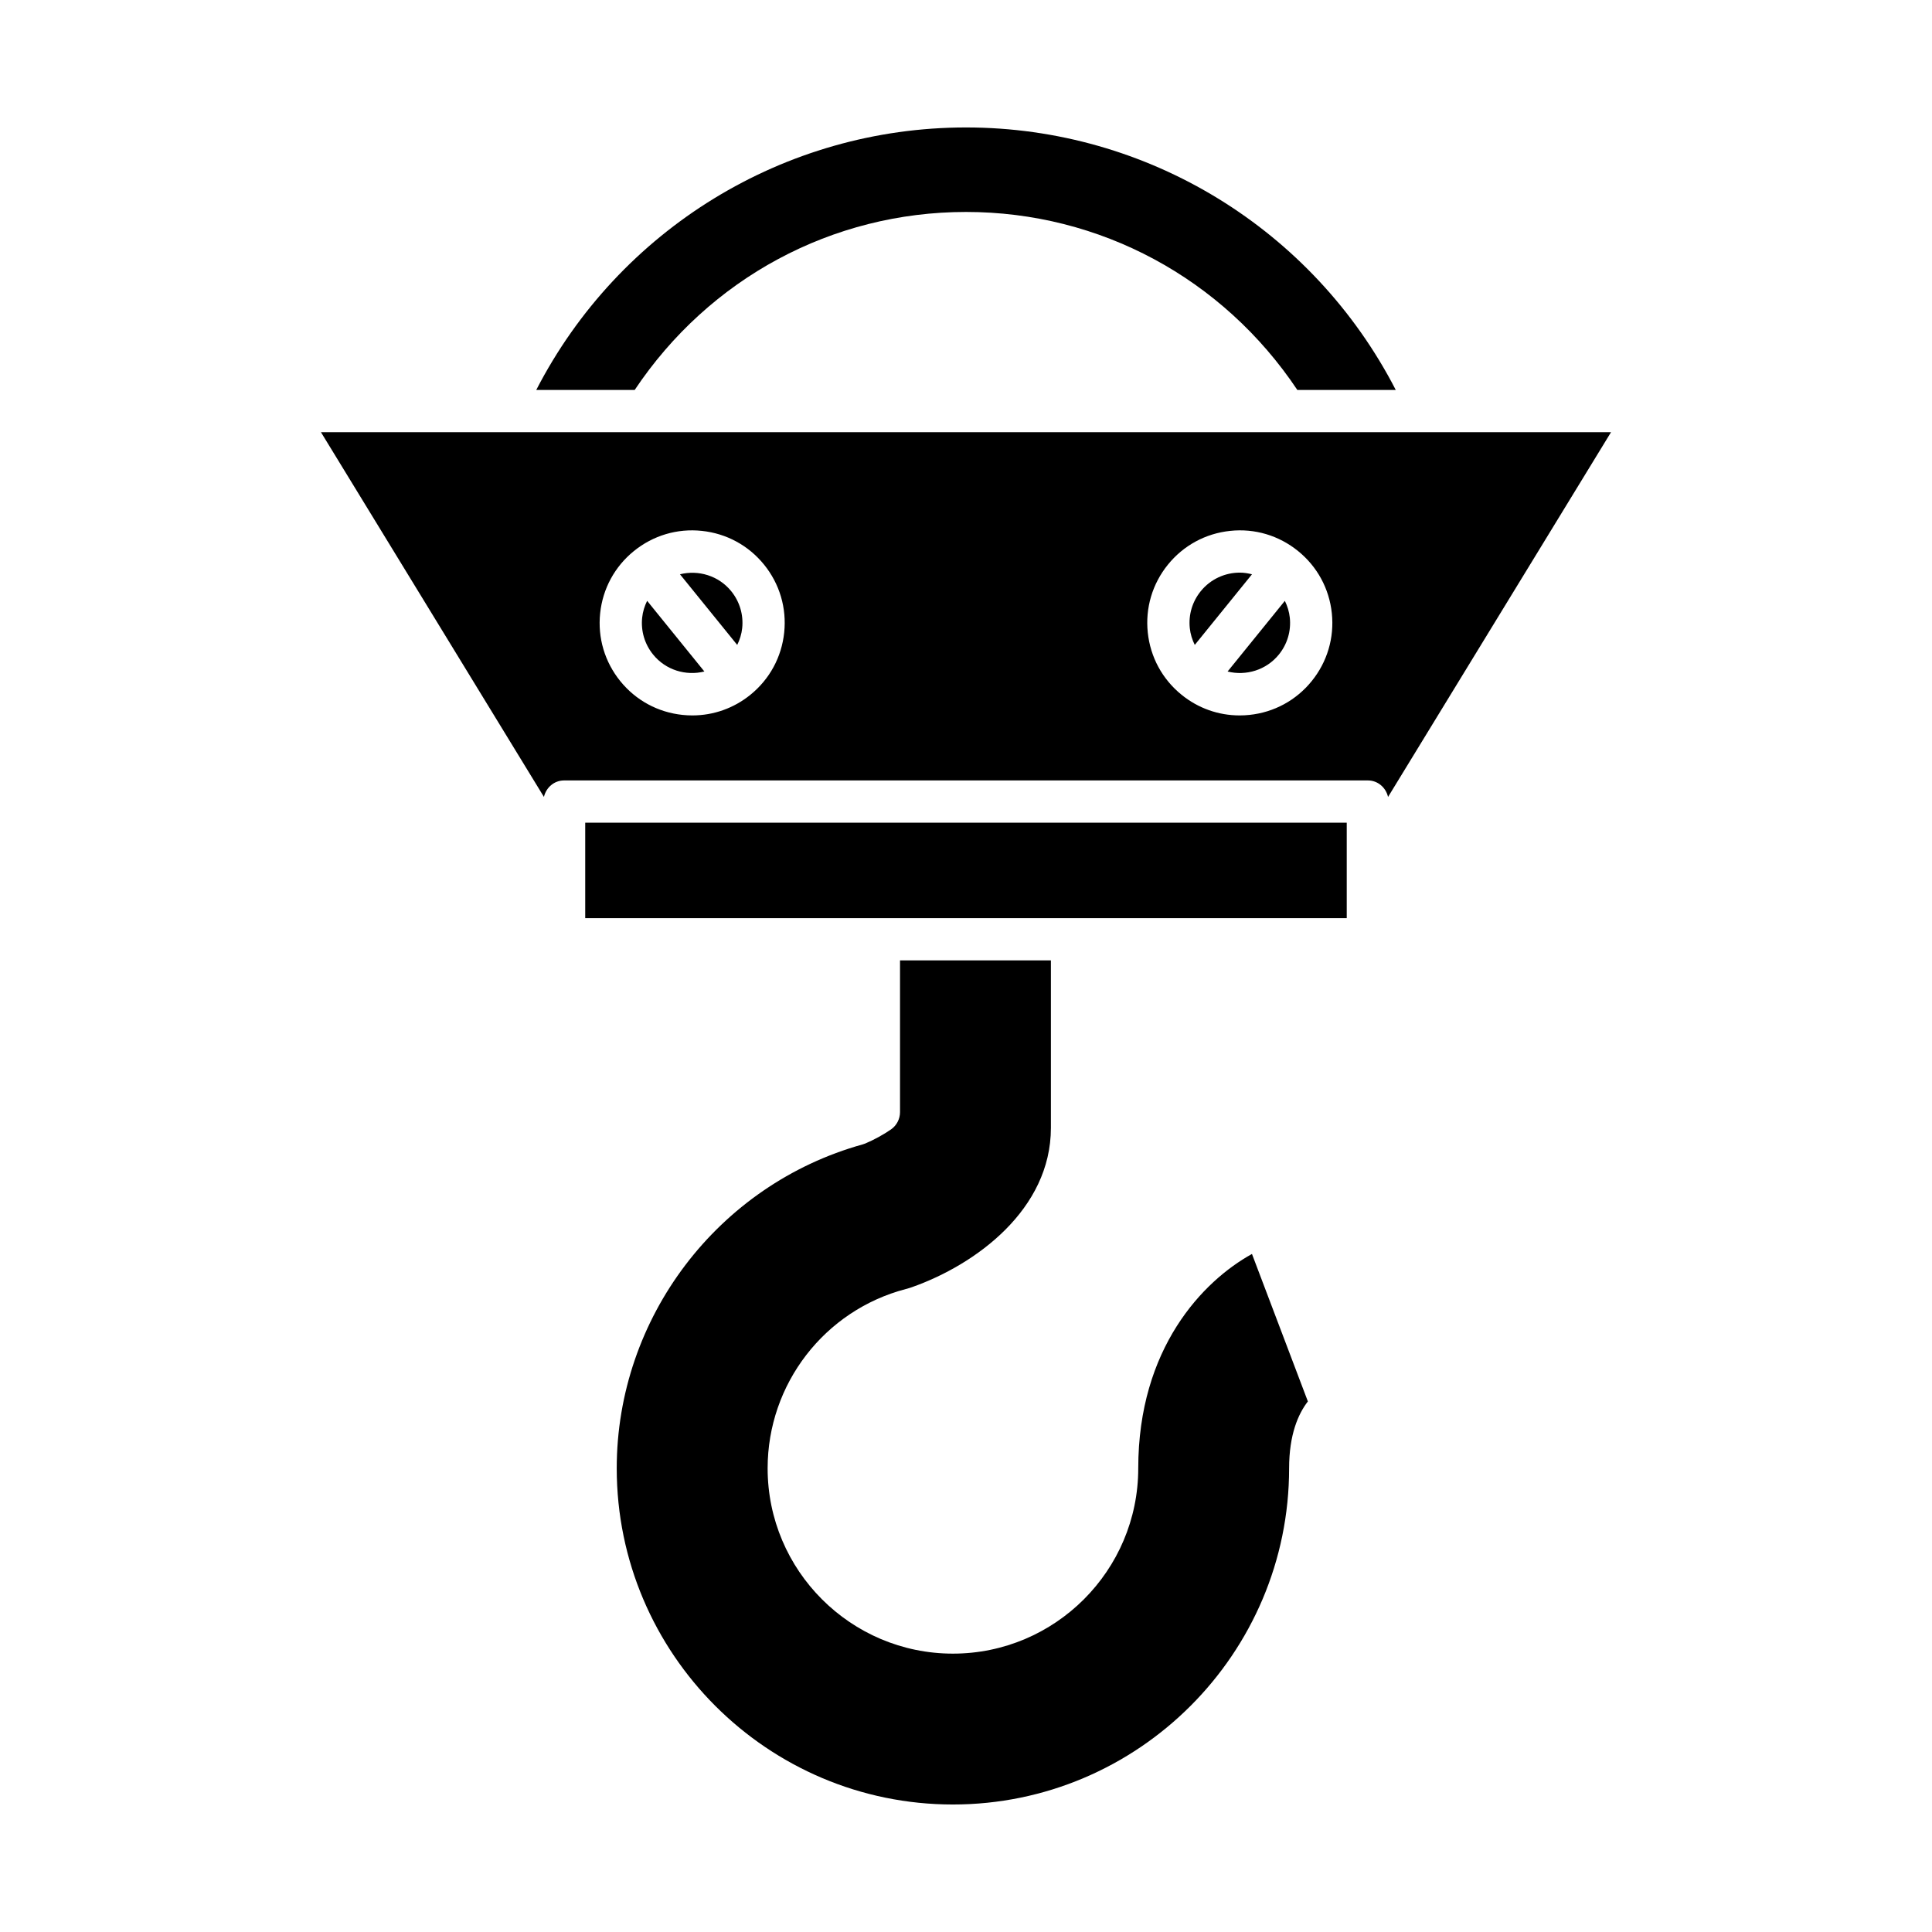 <?xml version="1.0" encoding="UTF-8"?>
<!-- Uploaded to: ICON Repo, www.iconrepo.com, Generator: ICON Repo Mixer Tools -->
<svg fill="#000000" width="800px" height="800px" version="1.1" viewBox="144 144 512 512" xmlns="http://www.w3.org/2000/svg">
 <g>
  <path d="m490.6 515.39-14.816-39.078c-13.023 7.199-30.137 24.988-30.137 56.805 0 27.082-22.031 49.113-49.113 49.113-27.074 0-49.105-22.031-49.105-49.113 0-22.336 15.07-41.875 36.645-47.516 0.551-0.141 1.062-0.301 1.57-0.477 17.004-5.988 36.855-20.633 36.855-42.215v-44.402h-39.984v40.215c0 1.828-0.891 3.539-2.391 4.586-1.926 1.344-4.609 2.816-6.848 3.746-0.215 0.086-0.434 0.164-0.652 0.223-38.379 10.664-65.184 45.961-65.184 85.836 0 49.129 39.969 89.098 89.09 89.098 49.129 0 89.098-39.969 89.098-89.098 0.004-8.895 2.394-14.387 4.973-17.723z"/>
  <path d="m299.09 362.02h201.81v25.301h-201.81z"/>
  <path d="m400 200.17c35.492 0 68.062 17.598 87.812 47.176h26.082c-21.906-42.523-65.699-69.57-113.89-69.57-48.199 0-91.988 27.043-113.89 69.566h26.082c19.75-29.574 52.316-47.172 87.812-47.172z"/>
  <path d="m314.18 307.68c-0.371 3.539 0.66 7.012 2.898 9.777 3.363 4.152 8.719 5.711 13.59 4.496l-15.172-18.727c-0.68 1.387-1.152 2.875-1.316 4.453z"/>
  <path d="m472.57 295.75c-3.883 0-7.734 1.684-10.363 4.93-2.238 2.766-3.269 6.238-2.898 9.777 0.164 1.578 0.637 3.07 1.316 4.453l15.168-18.719c-1.066-0.266-2.141-0.441-3.223-0.441z"/>
  <path d="m522.78 258.54c-0.004 0-0.008 0.004-0.012 0.004-0.008 0-0.012-0.004-0.02-0.004h-293.69l59.09 96.652c0.574-2.481 2.695-4.367 5.348-4.367h213c2.656 0 4.777 1.891 5.352 4.375l59.086-96.656zm-170.96 53.09c-0.684 6.512-3.863 12.371-8.953 16.492-4.406 3.574-9.793 5.473-15.387 5.473-0.863 0-1.73-0.043-2.602-0.137-6.516-0.68-12.375-3.859-16.496-8.949-4.125-5.09-6.019-11.48-5.336-17.992 0.684-6.516 3.863-12.371 8.953-16.492 5.086-4.121 11.484-6.031 17.992-5.336 6.512 0.68 12.375 3.859 16.496 8.949 4.121 5.09 6.016 11.48 5.332 17.992zm139.79 12.879c-4.121 5.09-9.98 8.27-16.496 8.949-0.867 0.094-1.738 0.137-2.602 0.137-5.598 0-10.984-1.898-15.387-5.473-5.09-4.121-8.27-9.98-8.953-16.492-0.684-6.512 1.211-12.902 5.336-17.992 4.121-5.09 9.98-8.27 16.496-8.949 6.512-0.699 12.906 1.215 17.992 5.336 5.09 4.121 8.27 9.98 8.953 16.492 0.68 6.512-1.215 12.902-5.34 17.992z"/>
  <path d="m484.5 303.23-15.176 18.727c4.867 1.211 10.223-0.352 13.59-4.496 2.238-2.766 3.269-6.238 2.898-9.777-0.164-1.578-0.637-3.066-1.312-4.453z"/>
  <path d="m324.2 296.19 15.172 18.723c0.676-1.387 1.152-2.875 1.316-4.453 0.371-3.535-0.66-7.012-2.898-9.777-3.363-4.148-8.719-5.703-13.59-4.492z"/>
 </g>
</svg>